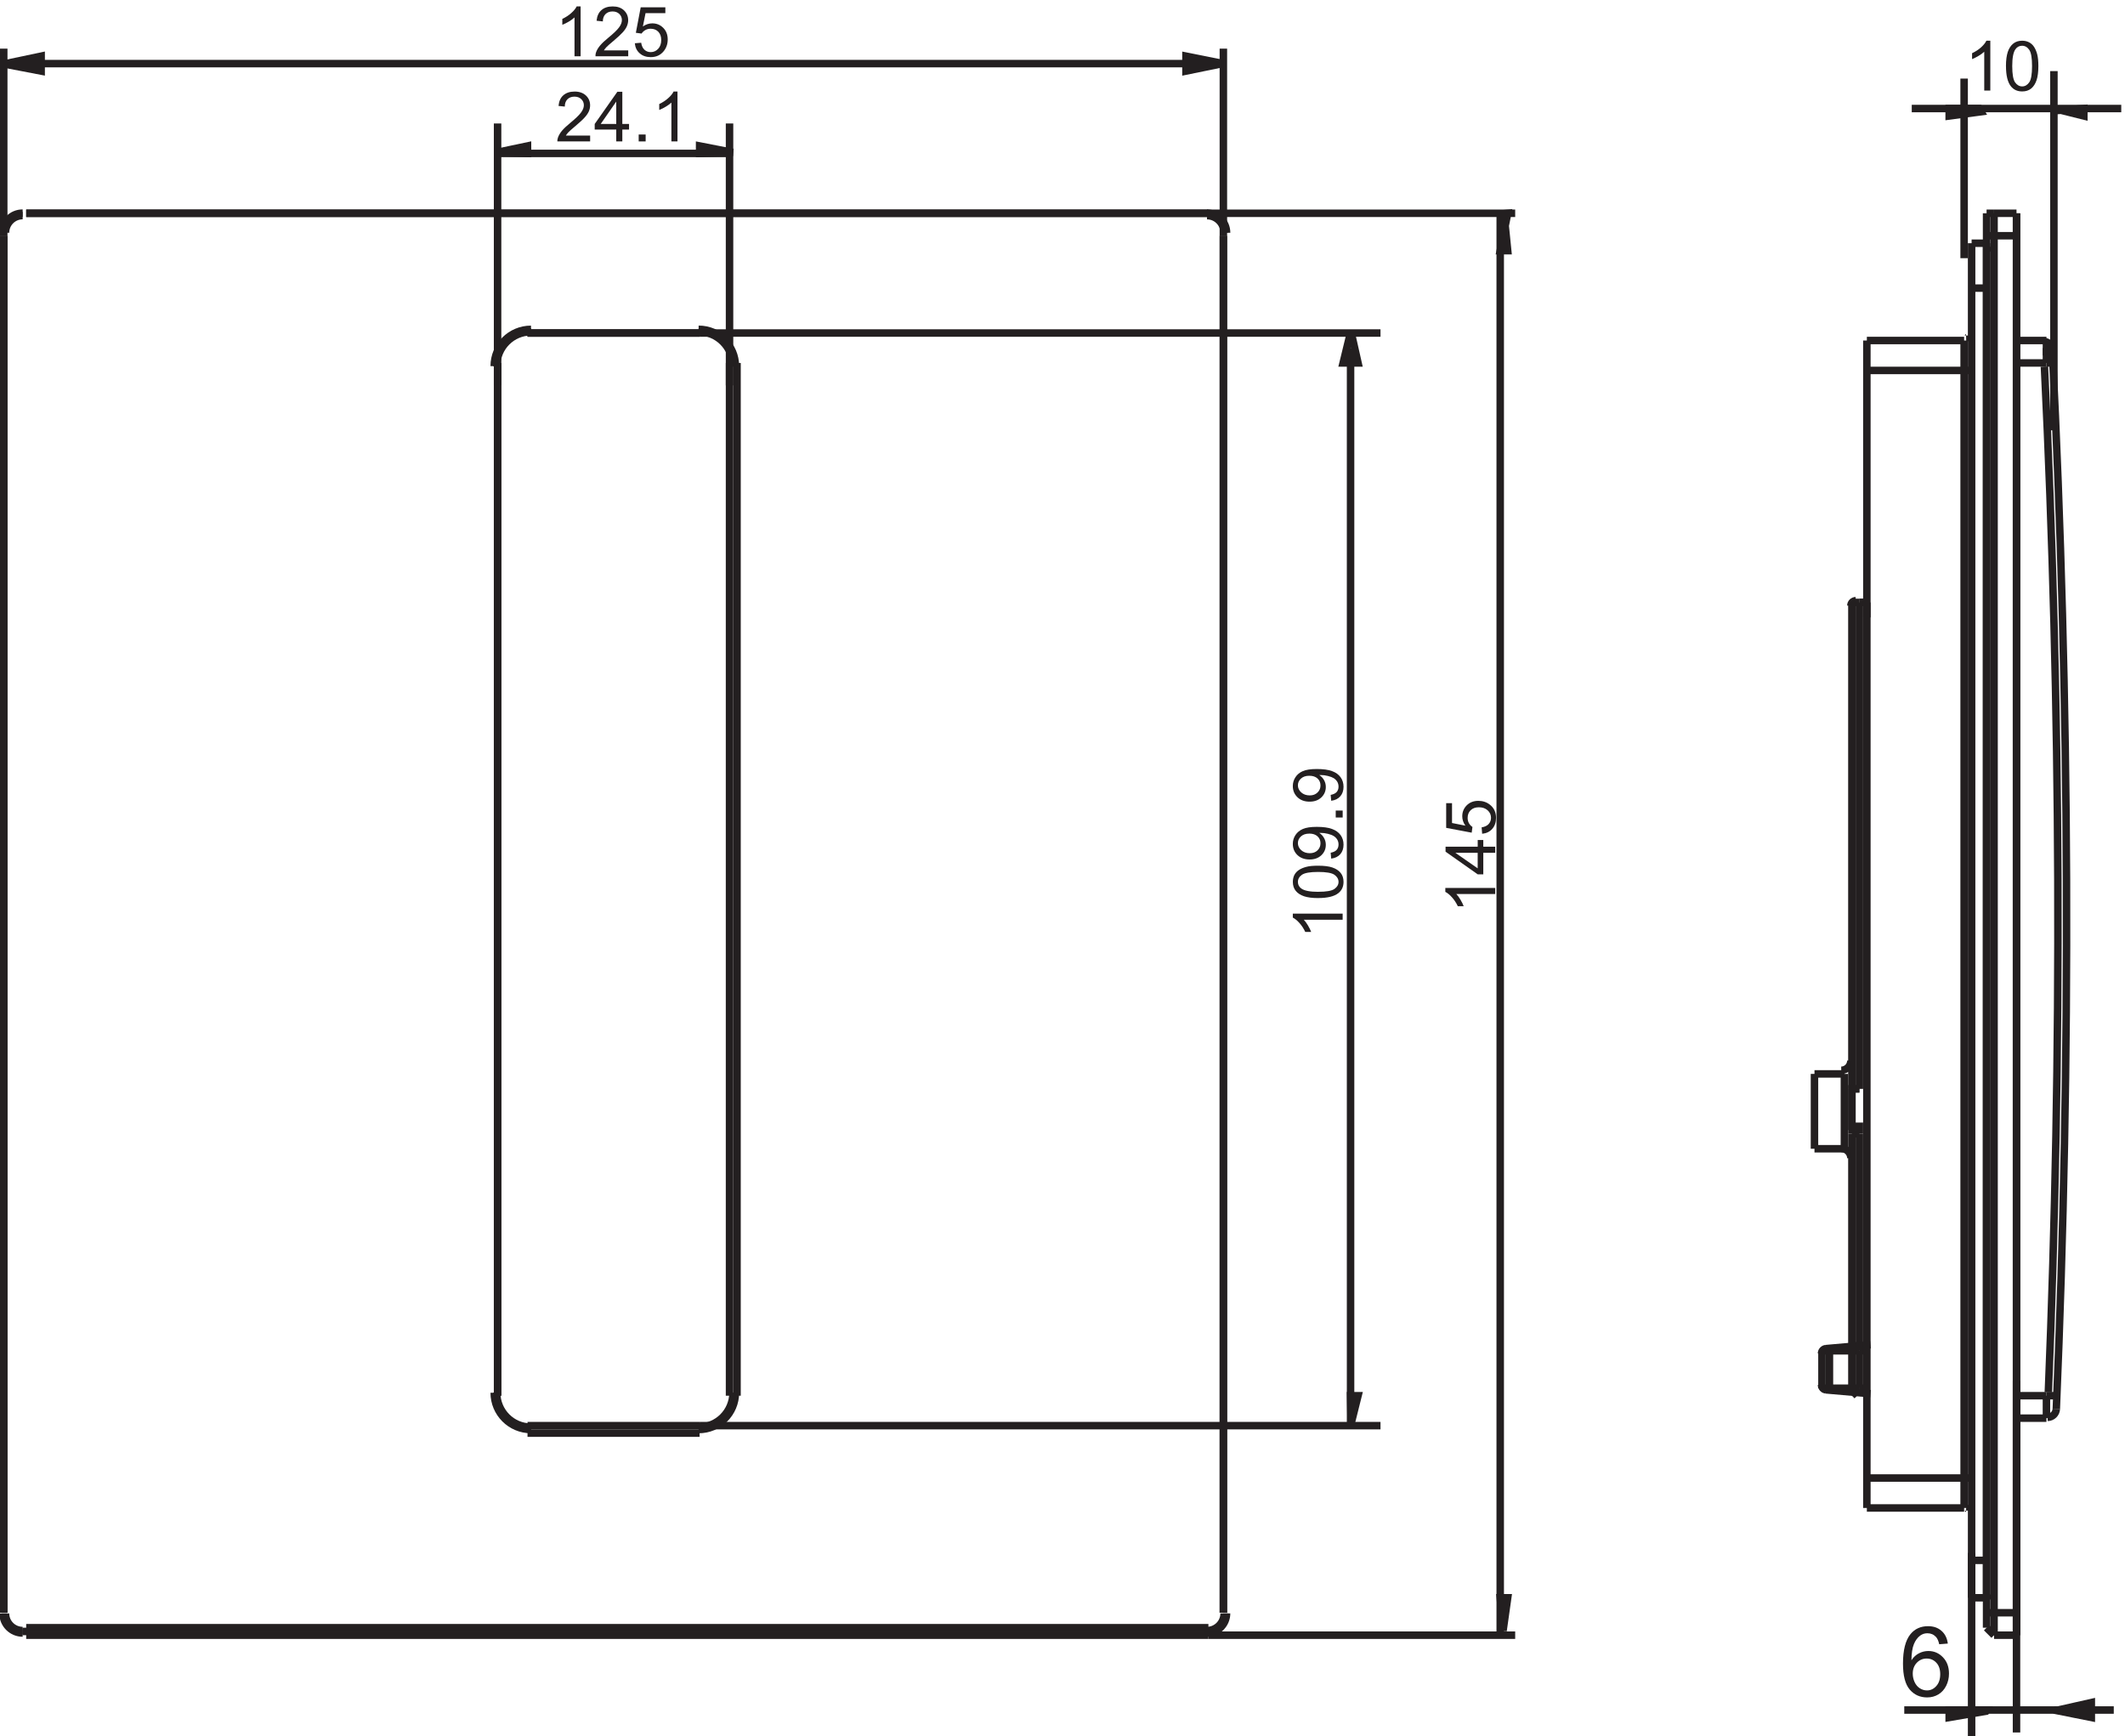 <?xml version="1.0" encoding="UTF-8"?>
<svg xmlns="http://www.w3.org/2000/svg" xmlns:xlink="http://www.w3.org/1999/xlink" width="284pt" height="232pt" viewBox="0 0 284 232" version="1.1">
<defs>
<clipPath id="clip1">
  <path d="M 75 0.859 L 78 0.859 L 78 8 L 75 8 Z "/>
</clipPath>
<clipPath id="clip2">
  <path d="M 79 0.859 L 84 0.859 L 84 8 L 79 8 Z "/>
</clipPath>
<clipPath id="clip3">
  <path d="M 84 0.859 L 90 0.859 L 90 8 L 84 8 Z "/>
</clipPath>
<clipPath id="clip4">
  <path d="M 255 14 L 283.68 14 L 283.68 15 L 255 15 Z "/>
</clipPath>
</defs>
<g id="surface1">
<g clip-path="url(#clip1)" clip-rule="nonzero">
<path style=" stroke:none;fill-rule:nonzero;fill:rgb(13.719%,12.157%,12.547%);fill-opacity:1;" d="M 77.594 7.52 L 76.781 7.52 L 76.781 2.328 C 76.586 2.516 76.328 2.699 76.012 2.891 C 75.695 3.078 75.402 3.219 75.152 3.309 L 75.152 2.523 C 75.609 2.309 76.008 2.051 76.344 1.746 C 76.688 1.441 76.93 1.145 77.07 0.859 L 77.598 0.859 L 77.598 7.52 "/>
</g>
<g clip-path="url(#clip2)" clip-rule="nonzero">
<path style=" stroke:none;fill-rule:nonzero;fill:rgb(13.719%,12.157%,12.547%);fill-opacity:1;" d="M 83.961 6.738 L 83.961 7.52 L 79.582 7.52 C 79.57 7.324 79.605 7.133 79.672 6.953 C 79.785 6.652 79.965 6.359 80.211 6.07 C 80.453 5.777 80.809 5.445 81.273 5.066 C 81.992 4.477 82.48 4.008 82.734 3.66 C 82.988 3.32 83.113 2.992 83.113 2.68 C 83.113 2.359 82.996 2.086 82.77 1.863 C 82.535 1.641 82.238 1.531 81.867 1.531 C 81.473 1.531 81.16 1.652 80.926 1.883 C 80.688 2.121 80.57 2.445 80.566 2.863 L 79.73 2.773 C 79.793 2.148 80.004 1.676 80.379 1.352 C 80.754 1.023 81.254 0.859 81.887 0.859 C 82.52 0.859 83.023 1.031 83.398 1.387 C 83.766 1.738 83.953 2.18 83.953 2.699 C 83.953 2.965 83.898 3.223 83.789 3.484 C 83.684 3.742 83.5 4.012 83.25 4.293 C 82.996 4.578 82.582 4.969 81.996 5.461 C 81.504 5.871 81.188 6.148 81.055 6.293 C 80.914 6.438 80.801 6.586 80.707 6.734 L 83.961 6.734 "/>
</g>
<g clip-path="url(#clip3)" clip-rule="nonzero">
<path style=" stroke:none;fill-rule:nonzero;fill:rgb(13.719%,12.157%,12.547%);fill-opacity:1;" d="M 84.836 5.781 L 85.691 5.711 C 85.758 6.125 85.898 6.438 86.133 6.652 C 86.359 6.859 86.641 6.965 86.969 6.965 C 87.359 6.965 87.691 6.816 87.965 6.52 C 88.234 6.227 88.371 5.832 88.371 5.344 C 88.371 4.879 88.238 4.516 87.98 4.242 C 87.723 3.977 87.379 3.84 86.961 3.84 C 86.695 3.84 86.457 3.898 86.246 4.02 C 86.035 4.141 85.867 4.293 85.75 4.484 L 84.98 4.383 L 85.629 0.977 L 88.922 0.977 L 88.922 1.754 L 86.277 1.754 L 85.918 3.535 C 86.316 3.258 86.738 3.121 87.172 3.121 C 87.754 3.121 88.242 3.32 88.641 3.723 C 89.039 4.121 89.238 4.641 89.238 5.27 C 89.238 5.867 89.062 6.391 88.715 6.824 C 88.281 7.367 87.707 7.633 86.969 7.633 C 86.367 7.633 85.871 7.465 85.492 7.121 C 85.109 6.789 84.895 6.34 84.84 5.777 "/>
</g>
<path style=" stroke:none;fill-rule:nonzero;fill:rgb(13.719%,12.157%,12.547%);fill-opacity:1;" d="M 0.531 8.547 L 5.117 7.973 L 5.117 9.117 L 0.531 8.547 "/>
<path style="fill:none;stroke-width:10;stroke-linecap:butt;stroke-linejoin:miter;stroke:rgb(13.719%,12.157%,12.547%);stroke-opacity:1;stroke-miterlimit:2;" d="M 5.312 2234.531 L 55 2245 L 55 2225 Z " transform="matrix(0.1,0,0,-0.1,0,232)"/>
<path style=" stroke:none;fill-rule:nonzero;fill:rgb(13.719%,12.157%,12.547%);fill-opacity:1;" d="M 199.828 118.648 L 199.828 119.465 L 194.637 119.465 C 194.824 119.664 195.012 119.918 195.195 120.234 C 195.383 120.551 195.523 120.84 195.617 121.09 L 194.832 121.09 C 194.617 120.637 194.355 120.238 194.051 119.902 C 193.746 119.559 193.453 119.32 193.164 119.176 L 193.164 118.648 L 199.824 118.648 "/>
<path style=" stroke:none;fill-rule:nonzero;fill:rgb(13.719%,12.157%,12.547%);fill-opacity:1;" d="M 197.488 113.953 L 194.5 113.953 L 197.488 116.031 Z M 199.828 113.953 L 198.238 113.953 L 198.238 116.832 L 197.492 116.832 L 193.195 113.805 L 193.195 113.141 L 197.492 113.141 L 197.492 112.242 L 198.238 112.242 L 198.238 113.141 L 199.828 113.141 L 199.828 113.953 "/>
<path style=" stroke:none;fill-rule:nonzero;fill:rgb(13.719%,12.157%,12.547%);fill-opacity:1;" d="M 198.086 111.41 L 198.016 110.555 C 198.43 110.488 198.742 110.344 198.953 110.113 C 199.16 109.883 199.27 109.602 199.27 109.277 C 199.27 108.887 199.121 108.551 198.824 108.281 C 198.527 108.012 198.137 107.871 197.648 107.871 C 197.184 107.871 196.82 108.004 196.547 108.266 C 196.281 108.527 196.145 108.867 196.145 109.289 C 196.145 109.551 196.203 109.789 196.32 110 C 196.445 110.211 196.598 110.379 196.789 110.504 L 196.688 111.266 L 193.277 110.621 L 193.277 107.324 L 194.059 107.324 L 194.059 109.973 L 195.844 110.328 C 195.562 109.93 195.426 109.512 195.426 109.074 C 195.426 108.496 195.629 108.008 196.027 107.609 C 196.43 107.211 196.945 107.012 197.574 107.012 C 198.176 107.012 198.699 107.188 199.137 107.539 C 199.672 107.965 199.941 108.547 199.941 109.281 C 199.941 109.887 199.773 110.379 199.434 110.758 C 199.098 111.141 198.648 111.355 198.09 111.41 "/>
<path style=" stroke:none;fill-rule:nonzero;fill:rgb(13.719%,12.157%,12.547%);fill-opacity:1;" d="M 78.871 18.117 L 78.871 18.898 L 74.492 18.898 C 74.48 18.699 74.52 18.516 74.586 18.332 C 74.699 18.039 74.879 17.738 75.121 17.453 C 75.367 17.164 75.723 16.828 76.188 16.445 C 76.906 15.855 77.395 15.387 77.648 15.039 C 77.902 14.695 78.031 14.371 78.031 14.062 C 78.031 13.738 77.914 13.469 77.684 13.246 C 77.453 13.023 77.148 12.914 76.777 12.914 C 76.387 12.914 76.07 13.031 75.84 13.262 C 75.602 13.5 75.484 13.828 75.484 14.242 L 74.645 14.156 C 74.703 13.531 74.914 13.055 75.293 12.727 C 75.664 12.402 76.172 12.234 76.797 12.234 C 77.434 12.234 77.938 12.414 78.312 12.766 C 78.684 13.117 78.867 13.559 78.867 14.078 C 78.867 14.344 78.812 14.605 78.707 14.859 C 78.598 15.117 78.418 15.383 78.164 15.668 C 77.914 15.953 77.496 16.344 76.91 16.836 C 76.418 17.246 76.109 17.523 75.969 17.672 C 75.828 17.816 75.715 17.965 75.629 18.113 L 78.879 18.113 "/>
<path style=" stroke:none;fill-rule:nonzero;fill:rgb(13.719%,12.157%,12.547%);fill-opacity:1;" d="M 82.359 16.566 L 82.359 13.574 L 80.281 16.566 Z M 82.359 18.898 L 82.359 17.312 L 79.48 17.312 L 79.48 16.566 L 82.508 12.262 L 83.172 12.262 L 83.172 16.566 L 84.07 16.566 L 84.07 17.312 L 83.172 17.312 L 83.172 18.898 L 82.359 18.898 "/>
<path style=" stroke:none;fill-rule:nonzero;fill:rgb(13.719%,12.157%,12.547%);fill-opacity:1;" d="M 85.359 18.898 L 86.289 18.898 L 86.289 17.973 L 85.359 17.973 Z "/>
<path style=" stroke:none;fill-rule:nonzero;fill:rgb(13.719%,12.157%,12.547%);fill-opacity:1;" d="M 90.543 18.898 L 89.73 18.898 L 89.73 13.707 C 89.535 13.895 89.277 14.078 88.961 14.266 C 88.645 14.453 88.359 14.598 88.105 14.691 L 88.105 13.902 C 88.559 13.688 88.957 13.426 89.297 13.121 C 89.637 12.82 89.879 12.527 90.02 12.234 L 90.543 12.234 L 90.543 18.895 "/>
<path style="fill:none;stroke-width:10;stroke-linecap:butt;stroke-linejoin:miter;stroke:rgb(13.719%,12.157%,12.547%);stroke-opacity:1;stroke-miterlimit:2;" d="M 663.828 2116.328 L 705 2125 L 705 2115 Z " transform="matrix(0.1,0,0,-0.1,0,232)"/>
<path style="fill:none;stroke-width:10;stroke-linecap:butt;stroke-linejoin:miter;stroke:rgb(13.719%,12.157%,12.547%);stroke-opacity:1;stroke-miterlimit:2;" d="M 979.57 2116.328 L 935 2115 L 935 2125 Z " transform="matrix(0.1,0,0,-0.1,0,232)"/>
<path style=" stroke:none;fill-rule:nonzero;fill:rgb(13.719%,12.157%,12.547%);fill-opacity:1;" d="M 179.441 122.086 L 179.441 122.902 L 174.254 122.902 C 174.441 123.102 174.625 123.355 174.812 123.672 C 175 123.992 175.141 124.277 175.234 124.531 L 174.445 124.531 C 174.234 124.074 173.973 123.68 173.668 123.34 C 173.363 122.996 173.066 122.758 172.781 122.613 L 172.781 122.086 L 179.441 122.086 "/>
<path style=" stroke:none;fill-rule:nonzero;fill:rgb(13.719%,12.157%,12.547%);fill-opacity:1;" d="M 176.172 119.164 C 177.262 119.164 177.984 119.039 178.348 118.781 C 178.707 118.527 178.891 118.211 178.891 117.84 C 178.891 117.469 178.707 117.152 178.348 116.895 C 177.98 116.641 177.258 116.512 176.172 116.512 C 175.078 116.512 174.359 116.641 173.996 116.895 C 173.637 117.152 173.461 117.465 173.461 117.848 C 173.461 118.219 173.617 118.52 173.938 118.742 C 174.34 119.023 175.086 119.168 176.176 119.168 Z M 176.172 120.004 C 175.387 120.004 174.758 119.922 174.277 119.762 C 173.805 119.598 173.434 119.363 173.172 119.039 C 172.914 118.723 172.785 118.324 172.785 117.84 C 172.785 117.484 172.859 117.172 172.996 116.902 C 173.141 116.633 173.348 116.41 173.617 116.238 C 173.883 116.062 174.215 115.93 174.602 115.828 C 174.988 115.723 175.512 115.68 176.172 115.68 C 176.953 115.68 177.578 115.754 178.059 115.914 C 178.531 116.074 178.906 116.312 179.164 116.629 C 179.43 116.949 179.559 117.352 179.559 117.84 C 179.559 118.48 179.328 118.98 178.867 119.344 C 178.316 119.781 177.418 120 176.172 120 "/>
<path style=" stroke:none;fill-rule:nonzero;fill:rgb(13.719%,12.157%,12.547%);fill-opacity:1;" d="M 174.98 111.391 C 174.512 111.391 174.141 111.516 173.871 111.762 C 173.594 112.008 173.461 112.309 173.461 112.66 C 173.461 113.02 173.605 113.336 173.902 113.605 C 174.199 113.871 174.578 114.008 175.051 114.008 C 175.473 114.008 175.82 113.883 176.082 113.629 C 176.348 113.367 176.48 113.055 176.48 112.68 C 176.48 112.305 176.348 111.996 176.082 111.754 C 175.82 111.512 175.453 111.387 174.984 111.387 Z M 177.91 114.723 L 177.84 113.945 C 178.207 113.875 178.473 113.75 178.641 113.562 C 178.805 113.375 178.891 113.137 178.891 112.844 C 178.891 112.594 178.828 112.371 178.719 112.188 C 178.602 112 178.449 111.844 178.258 111.723 C 178.062 111.602 177.809 111.5 177.477 111.418 C 177.156 111.336 176.824 111.293 176.488 111.293 C 176.449 111.293 176.395 111.301 176.32 111.301 C 176.586 111.465 176.789 111.684 176.953 111.973 C 177.113 112.254 177.191 112.559 177.191 112.887 C 177.191 113.438 176.996 113.898 176.598 114.281 C 176.199 114.656 175.676 114.848 175.023 114.848 C 174.352 114.848 173.805 114.648 173.398 114.258 C 172.984 113.863 172.781 113.359 172.781 112.766 C 172.781 112.336 172.898 111.938 173.133 111.582 C 173.363 111.227 173.695 110.957 174.121 110.77 C 174.555 110.582 175.172 110.488 175.992 110.488 C 176.84 110.488 177.516 110.582 178.016 110.766 C 178.516 110.949 178.902 111.223 179.164 111.586 C 179.43 111.953 179.559 112.379 179.559 112.867 C 179.559 113.387 179.414 113.809 179.125 114.141 C 178.84 114.469 178.43 114.668 177.91 114.73 "/>
<path style=" stroke:none;fill-rule:nonzero;fill:rgb(13.719%,12.157%,12.547%);fill-opacity:1;" d="M 178.516 109.238 L 179.445 109.238 L 179.445 108.309 L 178.516 108.309 Z "/>
<path style=" stroke:none;fill-rule:nonzero;fill:rgb(13.719%,12.157%,12.547%);fill-opacity:1;" d="M 174.98 103.66 C 174.512 103.66 174.141 103.785 173.871 104.035 C 173.594 104.281 173.461 104.586 173.461 104.934 C 173.461 105.297 173.605 105.609 173.902 105.883 C 174.199 106.148 174.578 106.285 175.051 106.285 C 175.473 106.285 175.82 106.156 176.082 105.898 C 176.348 105.645 176.48 105.328 176.48 104.957 C 176.48 104.582 176.348 104.27 176.082 104.023 C 175.82 103.785 175.453 103.66 174.984 103.66 Z M 177.91 106.992 L 177.84 106.215 C 178.207 106.145 178.473 106.02 178.641 105.832 C 178.805 105.645 178.891 105.406 178.891 105.113 C 178.891 104.863 178.828 104.641 178.719 104.457 C 178.602 104.27 178.449 104.113 178.258 103.988 C 178.062 103.871 177.809 103.77 177.477 103.688 C 177.156 103.605 176.824 103.562 176.488 103.562 C 176.449 103.562 176.395 103.57 176.32 103.57 C 176.586 103.734 176.789 103.953 176.953 104.238 C 177.113 104.52 177.191 104.824 177.191 105.156 C 177.191 105.703 176.996 106.168 176.598 106.551 C 176.199 106.93 175.676 107.121 175.023 107.121 C 174.352 107.121 173.805 106.922 173.398 106.527 C 172.984 106.129 172.781 105.633 172.781 105.035 C 172.781 104.605 172.898 104.207 173.133 103.852 C 173.363 103.492 173.695 103.223 174.121 103.039 C 174.555 102.852 175.172 102.758 175.992 102.758 C 176.84 102.758 177.516 102.852 178.016 103.035 C 178.516 103.215 178.902 103.492 179.164 103.855 C 179.43 104.223 179.559 104.648 179.559 105.133 C 179.559 105.656 179.414 106.078 179.125 106.406 C 178.84 106.734 178.43 106.938 177.91 107 "/>
<path style="fill:none;stroke-width:10;stroke-linecap:butt;stroke-linejoin:miter;stroke:rgb(13.719%,12.157%,12.547%);stroke-opacity:1;stroke-miterlimit:2;" d="M 1805.938 413.555 L 1805 455 L 1815 455 L 1805 415 Z " transform="matrix(0.1,0,0,-0.1,0,232)"/>
<path style="fill:none;stroke-width:10;stroke-linecap:butt;stroke-linejoin:miter;stroke:rgb(13.719%,12.157%,12.547%);stroke-opacity:1;stroke-miterlimit:2;" d="M 1805.391 1877.656 L 1815 1835 L 1795 1835 Z " transform="matrix(0.1,0,0,-0.1,0,232)"/>
<path style="fill:none;stroke-width:10;stroke-linecap:butt;stroke-linejoin:miter;stroke:rgb(13.719%,12.157%,12.547%);stroke-opacity:1;stroke-miterlimit:2;" d="M 2010.039 2034.531 L 2015 1985 L 2005 1985 L 2015 2035 Z " transform="matrix(0.1,0,0,-0.1,0,232)"/>
<path style="fill:none;stroke-width:10;stroke-linecap:butt;stroke-linejoin:miter;stroke:rgb(13.719%,12.157%,12.547%);stroke-opacity:1;stroke-miterlimit:2;" d="M 2748.359 34.492 L 2795 45 L 2795 25 L 2745 35 Z " transform="matrix(0.1,0,0,-0.1,0,232)"/>
<path style="fill:none;stroke-width:10;stroke-linecap:butt;stroke-linejoin:miter;stroke:rgb(13.719%,12.157%,12.547%);stroke-opacity:1;stroke-miterlimit:2;" d="M 2654.102 33.398 L 2605 25 L 2605 35 L 2655 35 Z " transform="matrix(0.1,0,0,-0.1,0,232)"/>
<path style="fill:none;stroke-width:10;stroke-linecap:butt;stroke-linejoin:miter;stroke:rgb(13.719%,12.157%,12.547%);stroke-opacity:1;stroke-miterlimit:2;" d="M 1615 135 L 2025 135 " transform="matrix(0.1,0,0,-0.1,0,232)"/>
<path style="fill:none;stroke-width:10;stroke-linecap:butt;stroke-linejoin:miter;stroke:rgb(13.719%,12.157%,12.547%);stroke-opacity:1;stroke-miterlimit:2;" d="M 5 2005 L 5 2255 " transform="matrix(0.1,0,0,-0.1,0,232)"/>
<path style="fill:none;stroke-width:10;stroke-linecap:butt;stroke-linejoin:miter;stroke:rgb(13.719%,12.157%,12.547%);stroke-opacity:1;stroke-miterlimit:2;" d="M 935 415 L 1845 415 " transform="matrix(0.1,0,0,-0.1,0,232)"/>
<path style="fill:none;stroke-width:10;stroke-linecap:butt;stroke-linejoin:miter;stroke:rgb(13.719%,12.157%,12.547%);stroke-opacity:1;stroke-miterlimit:2;" d="M 665 1805 L 665 2155 " transform="matrix(0.1,0,0,-0.1,0,232)"/>
<path style="fill:none;stroke-width:10;stroke-linecap:butt;stroke-linejoin:miter;stroke:rgb(13.719%,12.157%,12.547%);stroke-opacity:1;stroke-miterlimit:2;" d="M 975 1805 L 975 2155 " transform="matrix(0.1,0,0,-0.1,0,232)"/>
<path style="fill:none;stroke-width:10;stroke-linecap:butt;stroke-linejoin:miter;stroke:rgb(13.719%,12.157%,12.547%);stroke-opacity:1;stroke-miterlimit:2;" d="M 1635 2005 L 1635 2255 " transform="matrix(0.1,0,0,-0.1,0,232)"/>
<path style="fill:none;stroke-width:10;stroke-linecap:butt;stroke-linejoin:miter;stroke:rgb(13.719%,12.157%,12.547%);stroke-opacity:1;stroke-miterlimit:2;" d="M 935 1875 L 1845 1875 " transform="matrix(0.1,0,0,-0.1,0,232)"/>
<path style="fill:none;stroke-width:10;stroke-linecap:butt;stroke-linejoin:miter;stroke:rgb(13.719%,12.157%,12.547%);stroke-opacity:1;stroke-miterlimit:2;" d="M 1805 415 L 1805 1855 " transform="matrix(0.1,0,0,-0.1,0,232)"/>
<path style="fill:none;stroke-width:10;stroke-linecap:butt;stroke-linejoin:miter;stroke:rgb(13.719%,12.157%,12.547%);stroke-opacity:1;stroke-miterlimit:2;" d="M 1615 2035 L 2025 2035 " transform="matrix(0.1,0,0,-0.1,0,232)"/>
<path style="fill:none;stroke-width:10;stroke-linecap:butt;stroke-linejoin:miter;stroke:rgb(13.719%,12.157%,12.547%);stroke-opacity:1;stroke-miterlimit:2;" d="M 665 2115 L 975 2115 " transform="matrix(0.1,0,0,-0.1,0,232)"/>
<path style="fill:none;stroke-width:10;stroke-linecap:butt;stroke-linejoin:miter;stroke:rgb(13.719%,12.157%,12.547%);stroke-opacity:1;stroke-miterlimit:2;" d="M 2005 135 L 2005 2035 " transform="matrix(0.1,0,0,-0.1,0,232)"/>
<path style="fill:none;stroke-width:10;stroke-linecap:butt;stroke-linejoin:miter;stroke:rgb(13.719%,12.157%,12.547%);stroke-opacity:1;stroke-miterlimit:2;" d="M 5 2235 L 1635 2235 " transform="matrix(0.1,0,0,-0.1,0,232)"/>
<path style="fill:none;stroke-width:10;stroke-linecap:butt;stroke-linejoin:miter;stroke:rgb(13.719%,12.157%,12.547%);stroke-opacity:1;stroke-miterlimit:2;" d="M 2635 -5 L 2635 245 " transform="matrix(0.1,0,0,-0.1,0,232)"/>
<path style="fill:none;stroke-width:10;stroke-linecap:butt;stroke-linejoin:miter;stroke:rgb(13.719%,12.157%,12.547%);stroke-opacity:1;stroke-miterlimit:2;" d="M 2695 5 L 2695 475 " transform="matrix(0.1,0,0,-0.1,0,232)"/>
<path style="fill:none;stroke-width:10;stroke-linecap:butt;stroke-linejoin:miter;stroke:rgb(13.719%,12.157%,12.547%);stroke-opacity:1;stroke-miterlimit:2;" d="M 2545 35 L 2825 35 " transform="matrix(0.1,0,0,-0.1,0,232)"/>
<path style="fill:none;stroke-width:10;stroke-linecap:butt;stroke-linejoin:miter;stroke:rgb(13.719%,12.157%,12.547%);stroke-opacity:1;stroke-miterlimit:2;" d="M 2425 785 L 2425 885 " transform="matrix(0.1,0,0,-0.1,0,232)"/>
<path style="fill:none;stroke-width:10;stroke-linecap:butt;stroke-linejoin:miter;stroke:rgb(13.719%,12.157%,12.547%);stroke-opacity:1;stroke-miterlimit:2;" d="M 2495 305 L 2495 1865 " transform="matrix(0.1,0,0,-0.1,0,232)"/>
<path style="fill:none;stroke-width:10;stroke-linecap:butt;stroke-linejoin:miter;stroke:rgb(13.719%,12.157%,12.547%);stroke-opacity:1;stroke-miterlimit:2;" d="M 2635 1995 L 2635 185 " transform="matrix(0.1,0,0,-0.1,0,232)"/>
<path style="fill:none;stroke-width:10;stroke-linecap:butt;stroke-linejoin:miter;stroke:rgb(13.719%,12.157%,12.547%);stroke-opacity:1;stroke-miterlimit:2;" d="M 35 135 L 1615 135 " transform="matrix(0.1,0,0,-0.1,0,232)"/>
<path style="fill:none;stroke-width:10;stroke-linecap:butt;stroke-linejoin:miter;stroke:rgb(13.719%,12.157%,12.547%);stroke-opacity:1;stroke-miterlimit:2;" d="M 35 145 L 1615 145 " transform="matrix(0.1,0,0,-0.1,0,232)"/>
<path style="fill:none;stroke-width:10;stroke-linecap:butt;stroke-linejoin:miter;stroke:rgb(13.719%,12.157%,12.547%);stroke-opacity:1;stroke-miterlimit:2;" d="M 5 165 L 5 165 " transform="matrix(0.1,0,0,-0.1,0,232)"/>
<path style="fill:none;stroke-width:10;stroke-linecap:butt;stroke-linejoin:miter;stroke:rgb(13.719%,12.157%,12.547%);stroke-opacity:1;stroke-miterlimit:2;" d="M 1635 165 L 1635 165 " transform="matrix(0.1,0,0,-0.1,0,232)"/>
<path style="fill:none;stroke-width:10;stroke-linecap:butt;stroke-linejoin:miter;stroke:rgb(13.719%,12.157%,12.547%);stroke-opacity:1;stroke-miterlimit:2;" d="M 5 2005 L 5 165 " transform="matrix(0.1,0,0,-0.1,0,232)"/>
<path style="fill:none;stroke-width:10;stroke-linecap:butt;stroke-linejoin:miter;stroke:rgb(13.719%,12.157%,12.547%);stroke-opacity:1;stroke-miterlimit:2;" d="M 5 2005 L 5 165 " transform="matrix(0.1,0,0,-0.1,0,232)"/>
<path style="fill:none;stroke-width:10;stroke-linecap:butt;stroke-linejoin:miter;stroke:rgb(13.719%,12.157%,12.547%);stroke-opacity:1;stroke-miterlimit:2;" d="M 35 145 L 35 135 " transform="matrix(0.1,0,0,-0.1,0,232)"/>
<path style="fill:none;stroke-width:10;stroke-linecap:butt;stroke-linejoin:miter;stroke:rgb(13.719%,12.157%,12.547%);stroke-opacity:1;stroke-miterlimit:2;" d="M 35 2035 L 35 2035 " transform="matrix(0.1,0,0,-0.1,0,232)"/>
<path style="fill:none;stroke-width:10;stroke-linecap:butt;stroke-linejoin:miter;stroke:rgb(13.719%,12.157%,12.547%);stroke-opacity:1;stroke-miterlimit:2;" d="M 705 405 L 935 405 " transform="matrix(0.1,0,0,-0.1,0,232)"/>
<path style="fill:none;stroke-width:10;stroke-linecap:butt;stroke-linejoin:miter;stroke:rgb(13.719%,12.157%,12.547%);stroke-opacity:1;stroke-miterlimit:2;" d="M 705 415 L 935 415 " transform="matrix(0.1,0,0,-0.1,0,232)"/>
<path style="fill:none;stroke-width:10;stroke-linecap:butt;stroke-linejoin:miter;stroke:rgb(13.719%,12.157%,12.547%);stroke-opacity:1;stroke-miterlimit:2;" d="M 665 1835 L 665 455 " transform="matrix(0.1,0,0,-0.1,0,232)"/>
<path style="fill:none;stroke-width:10;stroke-linecap:butt;stroke-linejoin:miter;stroke:rgb(13.719%,12.157%,12.547%);stroke-opacity:1;stroke-miterlimit:2;" d="M 665 1835 L 665 455 " transform="matrix(0.1,0,0,-0.1,0,232)"/>
<path style="fill:none;stroke-width:10;stroke-linecap:butt;stroke-linejoin:miter;stroke:rgb(13.719%,12.157%,12.547%);stroke-opacity:1;stroke-miterlimit:2;" d="M 705 1875 L 705 1875 " transform="matrix(0.1,0,0,-0.1,0,232)"/>
<path style="fill:none;stroke-width:10;stroke-linecap:butt;stroke-linejoin:miter;stroke:rgb(13.719%,12.157%,12.547%);stroke-opacity:1;stroke-miterlimit:2;" d="M 935 1875 L 935 1875 " transform="matrix(0.1,0,0,-0.1,0,232)"/>
<path style="fill:none;stroke-width:10;stroke-linecap:butt;stroke-linejoin:miter;stroke:rgb(13.719%,12.157%,12.547%);stroke-opacity:1;stroke-miterlimit:2;" d="M 975 455 L 975 1835 " transform="matrix(0.1,0,0,-0.1,0,232)"/>
<path style="fill:none;stroke-width:10;stroke-linecap:butt;stroke-linejoin:miter;stroke:rgb(13.719%,12.157%,12.547%);stroke-opacity:1;stroke-miterlimit:2;" d="M 985 455 L 985 1835 " transform="matrix(0.1,0,0,-0.1,0,232)"/>
<path style="fill:none;stroke-width:10;stroke-linecap:butt;stroke-linejoin:miter;stroke:rgb(13.719%,12.157%,12.547%);stroke-opacity:1;stroke-miterlimit:2;" d="M 665 1835 L 665 1835 " transform="matrix(0.1,0,0,-0.1,0,232)"/>
<path style="fill:none;stroke-width:10;stroke-linecap:butt;stroke-linejoin:miter;stroke:rgb(13.719%,12.157%,12.547%);stroke-opacity:1;stroke-miterlimit:2;" d="M 975 1835 L 985 1835 " transform="matrix(0.1,0,0,-0.1,0,232)"/>
<path style="fill:none;stroke-width:10;stroke-linecap:butt;stroke-linejoin:miter;stroke:rgb(13.719%,12.157%,12.547%);stroke-opacity:1;stroke-miterlimit:2;" d="M 1615 145 L 1615 135 " transform="matrix(0.1,0,0,-0.1,0,232)"/>
<path style="fill:none;stroke-width:10;stroke-linecap:butt;stroke-linejoin:miter;stroke:rgb(13.719%,12.157%,12.547%);stroke-opacity:1;stroke-miterlimit:2;" d="M 1615 2035 L 1615 2035 " transform="matrix(0.1,0,0,-0.1,0,232)"/>
<path style="fill:none;stroke-width:10;stroke-linecap:butt;stroke-linejoin:miter;stroke:rgb(13.719%,12.157%,12.547%);stroke-opacity:1;stroke-miterlimit:2;" d="M 1635 165 L 1635 2005 " transform="matrix(0.1,0,0,-0.1,0,232)"/>
<path style="fill:none;stroke-width:10;stroke-linecap:butt;stroke-linejoin:miter;stroke:rgb(13.719%,12.157%,12.547%);stroke-opacity:1;stroke-miterlimit:2;" d="M 1635 165 L 1635 2005 " transform="matrix(0.1,0,0,-0.1,0,232)"/>
<path style="fill:none;stroke-width:10;stroke-linecap:butt;stroke-linejoin:miter;stroke:rgb(13.719%,12.157%,12.547%);stroke-opacity:1;stroke-miterlimit:2;" d="M 935 1875 L 705 1875 " transform="matrix(0.1,0,0,-0.1,0,232)"/>
<path style="fill:none;stroke-width:10;stroke-linecap:butt;stroke-linejoin:miter;stroke:rgb(13.719%,12.157%,12.547%);stroke-opacity:1;stroke-miterlimit:2;" d="M 935 1875 L 705 1875 " transform="matrix(0.1,0,0,-0.1,0,232)"/>
<path style="fill:none;stroke-width:10;stroke-linecap:butt;stroke-linejoin:miter;stroke:rgb(13.719%,12.157%,12.547%);stroke-opacity:1;stroke-miterlimit:2;" d="M 5 2005 L 5 2005 " transform="matrix(0.1,0,0,-0.1,0,232)"/>
<path style="fill:none;stroke-width:10;stroke-linecap:butt;stroke-linejoin:miter;stroke:rgb(13.719%,12.157%,12.547%);stroke-opacity:1;stroke-miterlimit:2;" d="M 1635 2005 L 1635 2005 " transform="matrix(0.1,0,0,-0.1,0,232)"/>
<path style="fill:none;stroke-width:10;stroke-linecap:butt;stroke-linejoin:miter;stroke:rgb(13.719%,12.157%,12.547%);stroke-opacity:1;stroke-miterlimit:2;" d="M 1615 2035 L 35 2035 " transform="matrix(0.1,0,0,-0.1,0,232)"/>
<path style="fill:none;stroke-width:10;stroke-linecap:butt;stroke-linejoin:miter;stroke:rgb(13.719%,12.157%,12.547%);stroke-opacity:1;stroke-miterlimit:2;" d="M 1615 2035 L 35 2035 " transform="matrix(0.1,0,0,-0.1,0,232)"/>
<path style="fill:none;stroke-width:10;stroke-linecap:butt;stroke-linejoin:miter;stroke:rgb(13.719%,12.157%,12.547%);stroke-opacity:1;stroke-miterlimit:2;" d="M 2695 135 L 2665 135 " transform="matrix(0.1,0,0,-0.1,0,232)"/>
<path style="fill:none;stroke-width:10;stroke-linecap:butt;stroke-linejoin:miter;stroke:rgb(13.719%,12.157%,12.547%);stroke-opacity:1;stroke-miterlimit:2;" d="M 2655 165 L 2695 165 " transform="matrix(0.1,0,0,-0.1,0,232)"/>
<path style="fill:none;stroke-width:10;stroke-linecap:butt;stroke-linejoin:miter;stroke:rgb(13.719%,12.157%,12.547%);stroke-opacity:1;stroke-miterlimit:2;" d="M 2655 2035 L 2665 2035 " transform="matrix(0.1,0,0,-0.1,0,232)"/>
<path style="fill:none;stroke-width:10;stroke-linecap:butt;stroke-linejoin:miter;stroke:rgb(13.719%,12.157%,12.547%);stroke-opacity:1;stroke-miterlimit:2;" d="M 2655 145 L 2665 135 " transform="matrix(0.1,0,0,-0.1,0,232)"/>
<path style="fill:none;stroke-width:10;stroke-linecap:butt;stroke-linejoin:miter;stroke:rgb(13.719%,12.157%,12.547%);stroke-opacity:1;stroke-miterlimit:2;" d="M 2655 145 L 2655 2035 " transform="matrix(0.1,0,0,-0.1,0,232)"/>
<path style="fill:none;stroke-width:10;stroke-linecap:butt;stroke-linejoin:miter;stroke:rgb(13.719%,12.157%,12.547%);stroke-opacity:1;stroke-miterlimit:2;" d="M 2665 135 L 2665 2035 " transform="matrix(0.1,0,0,-0.1,0,232)"/>
<path style="fill:none;stroke-width:10;stroke-linecap:butt;stroke-linejoin:miter;stroke:rgb(13.719%,12.157%,12.547%);stroke-opacity:1;stroke-miterlimit:2;" d="M 2695 2035 L 2695 135 " transform="matrix(0.1,0,0,-0.1,0,232)"/>
<path style="fill:none;stroke-width:10;stroke-linecap:butt;stroke-linejoin:miter;stroke:rgb(13.719%,12.157%,12.547%);stroke-opacity:1;stroke-miterlimit:2;" d="M 2695 2035 L 2695 145 " transform="matrix(0.1,0,0,-0.1,0,232)"/>
<path style="fill:none;stroke-width:10;stroke-linecap:butt;stroke-linejoin:miter;stroke:rgb(13.719%,12.157%,12.547%);stroke-opacity:1;stroke-miterlimit:2;" d="M 2695 145 L 2695 135 " transform="matrix(0.1,0,0,-0.1,0,232)"/>
<path style="fill:none;stroke-width:10;stroke-linecap:butt;stroke-linejoin:miter;stroke:rgb(13.719%,12.157%,12.547%);stroke-opacity:1;stroke-miterlimit:2;" d="M 2695 2035 L 2695 2035 " transform="matrix(0.1,0,0,-0.1,0,232)"/>
<path style="fill:none;stroke-width:10;stroke-linecap:butt;stroke-linejoin:miter;stroke:rgb(13.719%,12.157%,12.547%);stroke-opacity:1;stroke-miterlimit:2;" d="M 2655 2005 L 2695 2005 " transform="matrix(0.1,0,0,-0.1,0,232)"/>
<path style="fill:none;stroke-width:10;stroke-linecap:butt;stroke-linejoin:miter;stroke:rgb(13.719%,12.157%,12.547%);stroke-opacity:1;stroke-miterlimit:2;" d="M 2695 2035 L 2665 2035 " transform="matrix(0.1,0,0,-0.1,0,232)"/>
<path style="fill:none;stroke-width:10;stroke-linecap:butt;stroke-linejoin:miter;stroke:rgb(13.719%,12.157%,12.547%);stroke-opacity:1;stroke-miterlimit:2;" d="M 660.508 458.945 C 660.508 431.797 682.5 409.805 709.648 409.805 " transform="matrix(0.1,0,0,-0.1,0,232)"/>
<path style="fill:none;stroke-width:10;stroke-linecap:butt;stroke-linejoin:miter;stroke:rgb(13.719%,12.157%,12.547%);stroke-opacity:1;stroke-miterlimit:2;" d="M 663.828 458.945 C 663.828 433.594 684.336 413.047 709.648 413.047 " transform="matrix(0.1,0,0,-0.1,0,232)"/>
<path style="fill:none;stroke-width:10;stroke-linecap:butt;stroke-linejoin:miter;stroke:rgb(13.719%,12.157%,12.547%);stroke-opacity:1;stroke-miterlimit:2;" d="M 4.062 164.102 C 4.062 149.648 15.82 137.891 30.273 137.891 " transform="matrix(0.1,0,0,-0.1,0,232)"/>
<path style="fill:none;stroke-width:10;stroke-linecap:butt;stroke-linejoin:miter;stroke:rgb(13.719%,12.157%,12.547%);stroke-opacity:1;stroke-miterlimit:2;" d="M 7.344 164.102 C 7.344 151.445 17.578 141.211 30.273 141.211 " transform="matrix(0.1,0,0,-0.1,0,232)"/>
<path style="fill:none;stroke-width:10;stroke-linecap:butt;stroke-linejoin:miter;stroke:rgb(13.719%,12.157%,12.547%);stroke-opacity:1;stroke-miterlimit:2;" d="M 709.648 1879.922 C 682.5 1879.922 660.508 1857.93 660.508 1830.781 " transform="matrix(0.1,0,0,-0.1,0,232)"/>
<path style="fill:none;stroke-width:10;stroke-linecap:butt;stroke-linejoin:miter;stroke:rgb(13.719%,12.157%,12.547%);stroke-opacity:1;stroke-miterlimit:2;" d="M 709.648 1876.641 C 684.297 1876.641 663.789 1856.094 663.789 1830.781 " transform="matrix(0.1,0,0,-0.1,0,232)"/>
<path style="fill:none;stroke-width:10;stroke-linecap:butt;stroke-linejoin:miter;stroke:rgb(13.719%,12.157%,12.547%);stroke-opacity:1;stroke-miterlimit:2;" d="M 30.273 2035.195 C 15.82 2035.195 4.062 2023.477 4.062 2008.984 " transform="matrix(0.1,0,0,-0.1,0,232)"/>
<path style="fill:none;stroke-width:10;stroke-linecap:butt;stroke-linejoin:miter;stroke:rgb(13.719%,12.157%,12.547%);stroke-opacity:1;stroke-miterlimit:2;" d="M 30.273 2031.914 C 17.617 2031.914 7.344 2021.641 7.344 2008.984 " transform="matrix(0.1,0,0,-0.1,0,232)"/>
<path style="fill:none;stroke-width:10;stroke-linecap:butt;stroke-linejoin:miter;stroke:rgb(13.719%,12.157%,12.547%);stroke-opacity:1;stroke-miterlimit:2;" d="M 933.711 409.805 C 960.859 409.805 982.852 431.797 982.852 458.945 " transform="matrix(0.1,0,0,-0.1,0,232)"/>
<path style="fill:none;stroke-width:10;stroke-linecap:butt;stroke-linejoin:miter;stroke:rgb(13.719%,12.157%,12.547%);stroke-opacity:1;stroke-miterlimit:2;" d="M 933.711 413.047 C 959.023 413.047 979.609 433.633 979.609 458.945 " transform="matrix(0.1,0,0,-0.1,0,232)"/>
<path style="fill:none;stroke-width:10;stroke-linecap:butt;stroke-linejoin:miter;stroke:rgb(13.719%,12.157%,12.547%);stroke-opacity:1;stroke-miterlimit:2;" d="M 1613.086 137.891 C 1627.539 137.891 1639.258 149.648 1639.258 164.102 " transform="matrix(0.1,0,0,-0.1,0,232)"/>
<path style="fill:none;stroke-width:10;stroke-linecap:butt;stroke-linejoin:miter;stroke:rgb(13.719%,12.157%,12.547%);stroke-opacity:1;stroke-miterlimit:2;" d="M 1613.086 141.211 C 1625.742 141.211 1636.016 151.445 1636.016 164.102 " transform="matrix(0.1,0,0,-0.1,0,232)"/>
<path style="fill:none;stroke-width:10;stroke-linecap:butt;stroke-linejoin:miter;stroke:rgb(13.719%,12.157%,12.547%);stroke-opacity:1;stroke-miterlimit:2;" d="M 982.852 1830.82 C 982.852 1857.93 960.859 1879.961 933.711 1879.961 " transform="matrix(0.1,0,0,-0.1,0,232)"/>
<path style="fill:none;stroke-width:10;stroke-linecap:butt;stroke-linejoin:miter;stroke:rgb(13.719%,12.157%,12.547%);stroke-opacity:1;stroke-miterlimit:2;" d="M 979.57 1830.82 C 979.57 1856.133 959.023 1876.641 933.672 1876.641 " transform="matrix(0.1,0,0,-0.1,0,232)"/>
<path style="fill:none;stroke-width:10;stroke-linecap:butt;stroke-linejoin:miter;stroke:rgb(13.719%,12.157%,12.547%);stroke-opacity:1;stroke-miterlimit:2;" d="M 1639.297 2008.984 C 1639.297 2023.477 1627.578 2035.195 1613.125 2035.195 " transform="matrix(0.1,0,0,-0.1,0,232)"/>
<path style="fill:none;stroke-width:10;stroke-linecap:butt;stroke-linejoin:miter;stroke:rgb(13.719%,12.157%,12.547%);stroke-opacity:1;stroke-miterlimit:2;" d="M 1636.016 2008.984 C 1636.016 2021.641 1625.781 2031.875 1613.125 2031.875 " transform="matrix(0.1,0,0,-0.1,0,232)"/>
<path style="fill:none;stroke-width:10;stroke-linecap:butt;stroke-linejoin:miter;stroke:rgb(13.719%,12.157%,12.547%);stroke-opacity:1;stroke-miterlimit:2;" d="M 2635 185 L 2655 185 " transform="matrix(0.1,0,0,-0.1,0,232)"/>
<path style="fill:none;stroke-width:10;stroke-linecap:butt;stroke-linejoin:miter;stroke:rgb(13.719%,12.157%,12.547%);stroke-opacity:1;stroke-miterlimit:2;" d="M 2635 235 L 2655 235 " transform="matrix(0.1,0,0,-0.1,0,232)"/>
<path style="fill:none;stroke-width:10;stroke-linecap:butt;stroke-linejoin:miter;stroke:rgb(13.719%,12.157%,12.547%);stroke-opacity:1;stroke-miterlimit:2;" d="M 2625 305 L 2495 305 " transform="matrix(0.1,0,0,-0.1,0,232)"/>
<path style="fill:none;stroke-width:10;stroke-linecap:butt;stroke-linejoin:miter;stroke:rgb(13.719%,12.157%,12.547%);stroke-opacity:1;stroke-miterlimit:2;" d="M 2635 345 L 2495 345 " transform="matrix(0.1,0,0,-0.1,0,232)"/>
<path style="fill:none;stroke-width:10;stroke-linecap:butt;stroke-linejoin:miter;stroke:rgb(13.719%,12.157%,12.547%);stroke-opacity:1;stroke-miterlimit:2;" d="M 2440.352 462.812 L 2499.883 457.617 " transform="matrix(0.1,0,0,-0.1,0,232)"/>
<path style="fill:none;stroke-width:10;stroke-linecap:butt;stroke-linejoin:miter;stroke:rgb(13.719%,12.157%,12.547%);stroke-opacity:1;stroke-miterlimit:2;" d="M 2485 465 L 2475 465 " transform="matrix(0.1,0,0,-0.1,0,232)"/>
<path style="fill:none;stroke-width:10;stroke-linecap:butt;stroke-linejoin:miter;stroke:rgb(13.719%,12.157%,12.547%);stroke-opacity:1;stroke-miterlimit:2;" d="M 2445 465 L 2435 465 " transform="matrix(0.1,0,0,-0.1,0,232)"/>
<path style="fill:none;stroke-width:10;stroke-linecap:butt;stroke-linejoin:miter;stroke:rgb(13.719%,12.157%,12.547%);stroke-opacity:1;stroke-miterlimit:2;" d="M 2445 515 L 2435 515 " transform="matrix(0.1,0,0,-0.1,0,232)"/>
<path style="fill:none;stroke-width:10;stroke-linecap:butt;stroke-linejoin:miter;stroke:rgb(13.719%,12.157%,12.547%);stroke-opacity:1;stroke-miterlimit:2;" d="M 2475 515 L 2485 515 " transform="matrix(0.1,0,0,-0.1,0,232)"/>
<path style="fill:none;stroke-width:10;stroke-linecap:butt;stroke-linejoin:miter;stroke:rgb(13.719%,12.157%,12.547%);stroke-opacity:1;stroke-miterlimit:2;" d="M 2735 455 L 2745 455 " transform="matrix(0.1,0,0,-0.1,0,232)"/>
<path style="fill:none;stroke-width:10;stroke-linecap:butt;stroke-linejoin:miter;stroke:rgb(13.719%,12.157%,12.547%);stroke-opacity:1;stroke-miterlimit:2;" d="M 2445 465 L 2475 465 " transform="matrix(0.1,0,0,-0.1,0,232)"/>
<path style="fill:none;stroke-width:10;stroke-linecap:butt;stroke-linejoin:miter;stroke:rgb(13.719%,12.157%,12.547%);stroke-opacity:1;stroke-miterlimit:2;" d="M 2485 465 L 2495 465 " transform="matrix(0.1,0,0,-0.1,0,232)"/>
<path style="fill:none;stroke-width:10;stroke-linecap:butt;stroke-linejoin:miter;stroke:rgb(13.719%,12.157%,12.547%);stroke-opacity:1;stroke-miterlimit:2;" d="M 2485 515 L 2495 515 " transform="matrix(0.1,0,0,-0.1,0,232)"/>
<path style="fill:none;stroke-width:10;stroke-linecap:butt;stroke-linejoin:miter;stroke:rgb(13.719%,12.157%,12.547%);stroke-opacity:1;stroke-miterlimit:2;" d="M 2475 515 L 2445 515 " transform="matrix(0.1,0,0,-0.1,0,232)"/>
<path style="fill:none;stroke-width:10;stroke-linecap:butt;stroke-linejoin:miter;stroke:rgb(13.719%,12.157%,12.547%);stroke-opacity:1;stroke-miterlimit:2;" d="M 2440.352 517.93 L 2499.883 523.164 " transform="matrix(0.1,0,0,-0.1,0,232)"/>
<path style="fill:none;stroke-width:10;stroke-linecap:butt;stroke-linejoin:miter;stroke:rgb(13.719%,12.157%,12.547%);stroke-opacity:1;stroke-miterlimit:2;" d="M 2475 805 L 2485 805 " transform="matrix(0.1,0,0,-0.1,0,232)"/>
<path style="fill:none;stroke-width:10;stroke-linecap:butt;stroke-linejoin:miter;stroke:rgb(13.719%,12.157%,12.547%);stroke-opacity:1;stroke-miterlimit:2;" d="M 2425 785 L 2465 785 " transform="matrix(0.1,0,0,-0.1,0,232)"/>
<path style="fill:none;stroke-width:10;stroke-linecap:butt;stroke-linejoin:miter;stroke:rgb(13.719%,12.157%,12.547%);stroke-opacity:1;stroke-miterlimit:2;" d="M 2425 885 L 2465 885 " transform="matrix(0.1,0,0,-0.1,0,232)"/>
<path style="fill:none;stroke-width:10;stroke-linecap:butt;stroke-linejoin:miter;stroke:rgb(13.719%,12.157%,12.547%);stroke-opacity:1;stroke-miterlimit:2;" d="M 2475 865 L 2485 865 " transform="matrix(0.1,0,0,-0.1,0,232)"/>
<path style="fill:none;stroke-width:10;stroke-linecap:butt;stroke-linejoin:miter;stroke:rgb(13.719%,12.157%,12.547%);stroke-opacity:1;stroke-miterlimit:2;" d="M 2485 515 L 2475 525 " transform="matrix(0.1,0,0,-0.1,0,232)"/>
<path style="fill:none;stroke-width:10;stroke-linecap:butt;stroke-linejoin:miter;stroke:rgb(13.719%,12.157%,12.547%);stroke-opacity:1;stroke-miterlimit:2;" d="M 2435 515 L 2435 465 " transform="matrix(0.1,0,0,-0.1,0,232)"/>
<path style="fill:none;stroke-width:10;stroke-linecap:butt;stroke-linejoin:miter;stroke:rgb(13.719%,12.157%,12.547%);stroke-opacity:1;stroke-miterlimit:2;" d="M 2445 515 L 2445 465 " transform="matrix(0.1,0,0,-0.1,0,232)"/>
<path style="fill:none;stroke-width:10;stroke-linecap:butt;stroke-linejoin:miter;stroke:rgb(13.719%,12.157%,12.547%);stroke-opacity:1;stroke-miterlimit:2;" d="M 2465 885 L 2465 785 " transform="matrix(0.1,0,0,-0.1,0,232)"/>
<path style="fill:none;stroke-width:10;stroke-linecap:butt;stroke-linejoin:miter;stroke:rgb(13.719%,12.157%,12.547%);stroke-opacity:1;stroke-miterlimit:2;" d="M 2475 465 L 2475 515 " transform="matrix(0.1,0,0,-0.1,0,232)"/>
<path style="fill:none;stroke-width:10;stroke-linecap:butt;stroke-linejoin:miter;stroke:rgb(13.719%,12.157%,12.547%);stroke-opacity:1;stroke-miterlimit:2;" d="M 2475 525 L 2475 805 " transform="matrix(0.1,0,0,-0.1,0,232)"/>
<path style="fill:none;stroke-width:10;stroke-linecap:butt;stroke-linejoin:miter;stroke:rgb(13.719%,12.157%,12.547%);stroke-opacity:1;stroke-miterlimit:2;" d="M 2475 865 L 2475 1515 " transform="matrix(0.1,0,0,-0.1,0,232)"/>
<path style="fill:none;stroke-width:10;stroke-linecap:butt;stroke-linejoin:miter;stroke:rgb(13.719%,12.157%,12.547%);stroke-opacity:1;stroke-miterlimit:2;" d="M 2485 525 L 2485 805 " transform="matrix(0.1,0,0,-0.1,0,232)"/>
<path style="fill:none;stroke-width:10;stroke-linecap:butt;stroke-linejoin:miter;stroke:rgb(13.719%,12.157%,12.547%);stroke-opacity:1;stroke-miterlimit:2;" d="M 2485 865 L 2485 1515 " transform="matrix(0.1,0,0,-0.1,0,232)"/>
<path style="fill:none;stroke-width:10;stroke-linecap:butt;stroke-linejoin:miter;stroke:rgb(13.719%,12.157%,12.547%);stroke-opacity:1;stroke-miterlimit:2;" d="M 2485 465 L 2485 515 " transform="matrix(0.1,0,0,-0.1,0,232)"/>
<path style="fill:none;stroke-width:10;stroke-linecap:butt;stroke-linejoin:miter;stroke:rgb(13.719%,12.157%,12.547%);stroke-opacity:1;stroke-miterlimit:2;" d="M 2495 1515 L 2495 1495 " transform="matrix(0.1,0,0,-0.1,0,232)"/>
<path style="fill:none;stroke-width:10;stroke-linecap:butt;stroke-linejoin:miter;stroke:rgb(13.719%,12.157%,12.547%);stroke-opacity:1;stroke-miterlimit:2;" d="M 2475 455 L 2485 465 " transform="matrix(0.1,0,0,-0.1,0,232)"/>
<path style="fill:none;stroke-width:10;stroke-linecap:butt;stroke-linejoin:miter;stroke:rgb(13.719%,12.157%,12.547%);stroke-opacity:1;stroke-miterlimit:2;" d="M 2625 305 L 2625 1865 " transform="matrix(0.1,0,0,-0.1,0,232)"/>
<path style="fill:none;stroke-width:10;stroke-linecap:butt;stroke-linejoin:miter;stroke:rgb(13.719%,12.157%,12.547%);stroke-opacity:1;stroke-miterlimit:2;" d="M 2655 1995 L 2655 185 " transform="matrix(0.1,0,0,-0.1,0,232)"/>
<path style="fill:none;stroke-width:10;stroke-linecap:butt;stroke-linejoin:miter;stroke:rgb(13.719%,12.157%,12.547%);stroke-opacity:1;stroke-miterlimit:2;" d="M 2735 1835 L 2735 1865 " transform="matrix(0.1,0,0,-0.1,0,232)"/>
<path style="fill:none;stroke-width:10;stroke-linecap:butt;stroke-linejoin:miter;stroke:rgb(13.719%,12.157%,12.547%);stroke-opacity:1;stroke-miterlimit:2;" d="M 2735 1845 L 2735 1855 " transform="matrix(0.1,0,0,-0.1,0,232)"/>
<path style="fill:none;stroke-width:10;stroke-linecap:butt;stroke-linejoin:miter;stroke:rgb(13.719%,12.157%,12.547%);stroke-opacity:1;stroke-miterlimit:2;" d="M 2735 425 L 2735 455 " transform="matrix(0.1,0,0,-0.1,0,232)"/>
<path style="fill:none;stroke-width:10;stroke-linecap:butt;stroke-linejoin:miter;stroke:rgb(13.719%,12.157%,12.547%);stroke-opacity:1;stroke-miterlimit:2;" d="M 2495 1515 L 2485 1515 " transform="matrix(0.1,0,0,-0.1,0,232)"/>
<path style="fill:none;stroke-width:10;stroke-linecap:butt;stroke-linejoin:miter;stroke:rgb(13.719%,12.157%,12.547%);stroke-opacity:1;stroke-miterlimit:2;" d="M 2485 1515 L 2495 1515 " transform="matrix(0.1,0,0,-0.1,0,232)"/>
<path style="fill:none;stroke-width:10;stroke-linecap:butt;stroke-linejoin:miter;stroke:rgb(13.719%,12.157%,12.547%);stroke-opacity:1;stroke-miterlimit:2;" d="M 2475 1515 L 2485 1515 " transform="matrix(0.1,0,0,-0.1,0,232)"/>
<path style="fill:none;stroke-width:10;stroke-linecap:butt;stroke-linejoin:miter;stroke:rgb(13.719%,12.157%,12.547%);stroke-opacity:1;stroke-miterlimit:2;" d="M 2495 1515 L 2495 1515 " transform="matrix(0.1,0,0,-0.1,0,232)"/>
<path style="fill:none;stroke-width:10;stroke-linecap:butt;stroke-linejoin:miter;stroke:rgb(13.719%,12.157%,12.547%);stroke-opacity:1;stroke-miterlimit:2;" d="M 2495 1495 L 2495 1495 " transform="matrix(0.1,0,0,-0.1,0,232)"/>
<path style="fill:none;stroke-width:10;stroke-linecap:butt;stroke-linejoin:miter;stroke:rgb(13.719%,12.157%,12.547%);stroke-opacity:1;stroke-miterlimit:2;" d="M 2735 1835 L 2745 1835 " transform="matrix(0.1,0,0,-0.1,0,232)"/>
<path style="fill:none;stroke-width:10;stroke-linecap:butt;stroke-linejoin:miter;stroke:rgb(13.719%,12.157%,12.547%);stroke-opacity:1;stroke-miterlimit:2;" d="M 2635 1825 L 2495 1825 " transform="matrix(0.1,0,0,-0.1,0,232)"/>
<path style="fill:none;stroke-width:10;stroke-linecap:butt;stroke-linejoin:miter;stroke:rgb(13.719%,12.157%,12.547%);stroke-opacity:1;stroke-miterlimit:2;" d="M 2625 1865 L 2495 1865 " transform="matrix(0.1,0,0,-0.1,0,232)"/>
<path style="fill:none;stroke-width:10;stroke-linecap:butt;stroke-linejoin:miter;stroke:rgb(13.719%,12.157%,12.547%);stroke-opacity:1;stroke-miterlimit:2;" d="M 2635 1935 L 2655 1935 " transform="matrix(0.1,0,0,-0.1,0,232)"/>
<path style="fill:none;stroke-width:10;stroke-linecap:butt;stroke-linejoin:miter;stroke:rgb(13.719%,12.157%,12.547%);stroke-opacity:1;stroke-miterlimit:2;" d="M 2635 1995 L 2655 1995 " transform="matrix(0.1,0,0,-0.1,0,232)"/>
<path style="fill:none;stroke-width:10;stroke-linecap:butt;stroke-linejoin:miter;stroke:rgb(13.719%,12.157%,12.547%);stroke-opacity:1;stroke-miterlimit:2;" d="M 2742.812 1852.578 C 2766.328 1381.172 2768.203 908.945 2748.203 437.344 " transform="matrix(0.1,0,0,-0.1,0,232)"/>
<path style="fill:none;stroke-width:10;stroke-linecap:butt;stroke-linejoin:miter;stroke:rgb(13.719%,12.157%,12.547%);stroke-opacity:1;stroke-miterlimit:2;" d="M 2732.305 1830.117 C 2754.492 1373.633 2756.211 916.289 2737.539 459.609 " transform="matrix(0.1,0,0,-0.1,0,232)"/>
<path style="fill:none;stroke-width:10;stroke-linecap:butt;stroke-linejoin:miter;stroke:rgb(13.719%,12.157%,12.547%);stroke-opacity:1;stroke-miterlimit:2;" d="M 2434.375 469.375 C 2434.375 465.977 2436.953 463.164 2440.352 462.852 " transform="matrix(0.1,0,0,-0.1,0,232)"/>
<path style="fill:none;stroke-width:10;stroke-linecap:butt;stroke-linejoin:miter;stroke:rgb(13.719%,12.157%,12.547%);stroke-opacity:1;stroke-miterlimit:2;" d="M 2440.352 517.93 C 2436.992 517.656 2434.375 514.805 2434.375 511.406 " transform="matrix(0.1,0,0,-0.1,0,232)"/>
<path style="fill:none;stroke-width:10;stroke-linecap:butt;stroke-linejoin:miter;stroke:rgb(13.719%,12.157%,12.547%);stroke-opacity:1;stroke-miterlimit:2;" d="M 2473.672 465.938 C 2473.672 462.539 2476.289 459.727 2479.648 459.414 " transform="matrix(0.1,0,0,-0.1,0,232)"/>
<path style="fill:none;stroke-width:10;stroke-linecap:butt;stroke-linejoin:miter;stroke:rgb(13.719%,12.157%,12.547%);stroke-opacity:1;stroke-miterlimit:2;" d="M 2479.648 521.367 C 2476.289 521.094 2473.672 518.281 2473.672 514.844 " transform="matrix(0.1,0,0,-0.1,0,232)"/>
<path style="fill:none;stroke-width:10;stroke-linecap:butt;stroke-linejoin:miter;stroke:rgb(13.719%,12.157%,12.547%);stroke-opacity:1;stroke-miterlimit:2;" d="M 2473.672 772.305 C 2473.672 779.453 2467.969 785.273 2460.781 785.43 " transform="matrix(0.1,0,0,-0.1,0,232)"/>
<path style="fill:none;stroke-width:10;stroke-linecap:butt;stroke-linejoin:miter;stroke:rgb(13.719%,12.157%,12.547%);stroke-opacity:1;stroke-miterlimit:2;" d="M 2460.781 889.805 C 2467.93 889.922 2473.672 895.742 2473.672 902.891 " transform="matrix(0.1,0,0,-0.1,0,232)"/>
<path style="fill:none;stroke-width:10;stroke-linecap:butt;stroke-linejoin:miter;stroke:rgb(13.719%,12.157%,12.547%);stroke-opacity:1;stroke-miterlimit:2;" d="M 2736.641 426.094 C 2742.852 426.172 2747.969 431.133 2748.203 437.383 " transform="matrix(0.1,0,0,-0.1,0,232)"/>
<path style="fill:none;stroke-width:10;stroke-linecap:butt;stroke-linejoin:miter;stroke:rgb(13.719%,12.157%,12.547%);stroke-opacity:1;stroke-miterlimit:2;" d="M 2650.664 182.812 C 2654.258 182.891 2657.109 185.781 2657.109 189.375 " transform="matrix(0.1,0,0,-0.1,0,232)"/>
<path style="fill:none;stroke-width:10;stroke-linecap:butt;stroke-linejoin:miter;stroke:rgb(13.719%,12.157%,12.547%);stroke-opacity:1;stroke-miterlimit:2;" d="M 2630.898 301.445 C 2630.898 303.203 2629.453 304.648 2627.695 304.688 " transform="matrix(0.1,0,0,-0.1,0,232)"/>
<path style="fill:none;stroke-width:10;stroke-linecap:butt;stroke-linejoin:miter;stroke:rgb(13.719%,12.157%,12.547%);stroke-opacity:1;stroke-miterlimit:2;" d="M 2742.812 1852.578 C 2742.539 1858.75 2737.461 1863.672 2731.25 1863.75 " transform="matrix(0.1,0,0,-0.1,0,232)"/>
<path style="fill:none;stroke-width:10;stroke-linecap:butt;stroke-linejoin:miter;stroke:rgb(13.719%,12.157%,12.547%);stroke-opacity:1;stroke-miterlimit:2;" d="M 2480.117 1517.344 C 2476.523 1517.266 2473.633 1514.336 2473.633 1510.781 " transform="matrix(0.1,0,0,-0.1,0,232)"/>
<path style="fill:none;stroke-width:10;stroke-linecap:butt;stroke-linejoin:miter;stroke:rgb(13.719%,12.157%,12.547%);stroke-opacity:1;stroke-miterlimit:2;" d="M 2657.109 1983.789 C 2657.109 1987.305 2654.297 1990.234 2650.664 1990.312 " transform="matrix(0.1,0,0,-0.1,0,232)"/>
<path style="fill:none;stroke-width:10;stroke-linecap:butt;stroke-linejoin:miter;stroke:rgb(13.719%,12.157%,12.547%);stroke-opacity:1;stroke-miterlimit:2;" d="M 2627.695 1868.398 C 2629.453 1868.438 2630.898 1869.883 2630.898 1871.68 " transform="matrix(0.1,0,0,-0.1,0,232)"/>
<path style="fill:none;stroke-width:10;stroke-linecap:butt;stroke-linejoin:miter;stroke:rgb(13.719%,12.157%,12.547%);stroke-opacity:1;stroke-miterlimit:2;" d="M 2475 805 L 2475 865 " transform="matrix(0.1,0,0,-0.1,0,232)"/>
<path style="fill:none;stroke-width:10;stroke-linecap:butt;stroke-linejoin:miter;stroke:rgb(13.719%,12.157%,12.547%);stroke-opacity:1;stroke-miterlimit:2;" d="M 2485 805 L 2485 815 L 2475 815 L 2475 865 L 2485 865 " transform="matrix(0.1,0,0,-0.1,0,232)"/>
<path style="fill:none;stroke-width:10;stroke-linecap:butt;stroke-linejoin:miter;stroke:rgb(13.719%,12.157%,12.547%);stroke-opacity:1;stroke-miterlimit:2;" d="M 2445 515 L 2445 515 " transform="matrix(0.1,0,0,-0.1,0,232)"/>
<path style="fill:none;stroke-width:10;stroke-linecap:butt;stroke-linejoin:miter;stroke:rgb(13.719%,12.157%,12.547%);stroke-opacity:1;stroke-miterlimit:2;" d="M 2445 465 L 2445 465 " transform="matrix(0.1,0,0,-0.1,0,232)"/>
<path style="fill:none;stroke-width:10;stroke-linecap:butt;stroke-linejoin:miter;stroke:rgb(13.719%,12.157%,12.547%);stroke-opacity:1;stroke-miterlimit:2;" d="M 2485 1515 L 2485 1515 " transform="matrix(0.1,0,0,-0.1,0,232)"/>
<path style="fill:none;stroke-width:10;stroke-linecap:butt;stroke-linejoin:miter;stroke:rgb(13.719%,12.157%,12.547%);stroke-opacity:1;stroke-miterlimit:2;" d="M 2495 1515 L 2495 1515 " transform="matrix(0.1,0,0,-0.1,0,232)"/>
<path style="fill:none;stroke-width:10;stroke-linecap:butt;stroke-linejoin:miter;stroke:rgb(13.719%,12.157%,12.547%);stroke-opacity:1;stroke-miterlimit:2;" d="M 2735 425 L 2695 425 " transform="matrix(0.1,0,0,-0.1,0,232)"/>
<path style="fill:none;stroke-width:10;stroke-linecap:butt;stroke-linejoin:miter;stroke:rgb(13.719%,12.157%,12.547%);stroke-opacity:1;stroke-miterlimit:2;" d="M 2735 455 L 2695 455 " transform="matrix(0.1,0,0,-0.1,0,232)"/>
<path style="fill:none;stroke-width:10;stroke-linecap:butt;stroke-linejoin:miter;stroke:rgb(13.719%,12.157%,12.547%);stroke-opacity:1;stroke-miterlimit:2;" d="M 2735 1835 L 2695 1835 " transform="matrix(0.1,0,0,-0.1,0,232)"/>
<path style="fill:none;stroke-width:10;stroke-linecap:butt;stroke-linejoin:miter;stroke:rgb(13.719%,12.157%,12.547%);stroke-opacity:1;stroke-miterlimit:2;" d="M 2735 1865 L 2695 1865 " transform="matrix(0.1,0,0,-0.1,0,232)"/>
<path style="fill:none;stroke-width:10;stroke-linecap:butt;stroke-linejoin:miter;stroke:rgb(13.719%,12.157%,12.547%);stroke-opacity:1;stroke-miterlimit:2;" d="M 2008.789 140.938 L 2005 185 L 2015 185 Z " transform="matrix(0.1,0,0,-0.1,0,232)"/>
<path style=" stroke:none;fill-rule:nonzero;fill:rgb(13.719%,12.157%,12.547%);fill-opacity:1;" d="M 163.41 8.496 L 158.824 9.07 L 158.824 7.922 L 163.41 8.492 "/>
<path style="fill:none;stroke-width:10;stroke-linecap:butt;stroke-linejoin:miter;stroke:rgb(13.719%,12.157%,12.547%);stroke-opacity:1;stroke-miterlimit:2;" d="M 1634.102 2235.039 L 1585 2225 L 1585 2245 L 1635 2235 Z " transform="matrix(0.1,0,0,-0.1,0,232)"/>
<path style="fill:none;stroke-width:10;stroke-linecap:butt;stroke-linejoin:miter;stroke:rgb(13.719%,12.157%,12.547%);stroke-opacity:1;stroke-miterlimit:2;" d="M 2741.758 2171.719 L 2785 2175 L 2785 2165 L 2745 2175 Z " transform="matrix(0.1,0,0,-0.1,0,232)"/>
<path style=" stroke:none;fill-rule:nonzero;fill:rgb(13.719%,12.157%,12.547%);fill-opacity:1;" d="M 266.004 12.105 L 265.188 12.105 L 265.188 6.914 C 264.992 7.102 264.734 7.285 264.418 7.473 C 264.102 7.66 263.816 7.801 263.562 7.898 L 263.562 7.109 C 264.016 6.895 264.414 6.637 264.758 6.332 C 265.094 6.027 265.332 5.73 265.477 5.441 L 266 5.441 L 266 12.109 "/>
<path style=" stroke:none;fill-rule:nonzero;fill:rgb(13.719%,12.157%,12.547%);fill-opacity:1;" d="M 268.93 8.836 C 268.93 9.918 269.059 10.645 269.312 11.008 C 269.57 11.367 269.883 11.547 270.258 11.547 C 270.629 11.547 270.945 11.367 271.199 11.004 C 271.453 10.645 271.578 9.918 271.578 8.832 C 271.578 7.738 271.453 7.016 271.199 6.652 C 270.945 6.293 270.629 6.113 270.246 6.113 C 269.871 6.113 269.574 6.273 269.352 6.59 C 269.07 6.992 268.93 7.738 268.93 8.832 Z M 268.09 8.836 C 268.09 8.051 268.176 7.422 268.332 6.941 C 268.492 6.465 268.734 6.094 269.051 5.836 C 269.367 5.574 269.773 5.441 270.258 5.441 C 270.605 5.441 270.922 5.516 271.195 5.66 C 271.461 5.801 271.684 6.008 271.855 6.277 C 272.027 6.551 272.168 6.875 272.27 7.266 C 272.367 7.652 272.422 8.176 272.422 8.836 C 272.422 9.609 272.34 10.238 272.18 10.719 C 272.016 11.195 271.781 11.566 271.465 11.828 C 271.145 12.086 270.746 12.219 270.262 12.219 C 269.617 12.219 269.113 11.988 268.75 11.531 C 268.312 10.98 268.094 10.078 268.094 8.836 "/>
<path style="fill:none;stroke-width:10;stroke-linecap:butt;stroke-linejoin:miter;stroke:rgb(13.719%,12.157%,12.547%);stroke-opacity:1;stroke-miterlimit:2;" d="M 2647.539 2170.664 L 2605 2165 L 2605 2175 L 2645 2175 Z " transform="matrix(0.1,0,0,-0.1,0,232)"/>
<path style="fill:none;stroke-width:10;stroke-linecap:butt;stroke-linejoin:miter;stroke:rgb(13.719%,12.157%,12.547%);stroke-opacity:1;stroke-miterlimit:2;" d="M 2625 1975 L 2625 2215 " transform="matrix(0.1,0,0,-0.1,0,232)"/>
<path style="fill:none;stroke-width:10;stroke-linecap:butt;stroke-linejoin:miter;stroke:rgb(13.719%,12.157%,12.547%);stroke-opacity:1;stroke-miterlimit:2;" d="M 2745 1745 L 2745 2225 " transform="matrix(0.1,0,0,-0.1,0,232)"/>
<g clip-path="url(#clip4)" clip-rule="nonzero">
<path style="fill:none;stroke-width:10;stroke-linecap:butt;stroke-linejoin:miter;stroke:rgb(13.719%,12.157%,12.547%);stroke-opacity:1;stroke-miterlimit:2;" d="M 2555 2175 L 2835 2175 " transform="matrix(0.1,0,0,-0.1,0,232)"/>
</g>
<path style=" stroke:none;fill-rule:nonzero;fill:rgb(13.719%,12.157%,12.547%);fill-opacity:1;" d="M 255.633 223.641 C 255.633 224.035 255.719 224.414 255.883 224.773 C 256.055 225.133 256.285 225.41 256.586 225.598 C 256.887 225.789 257.207 225.879 257.535 225.879 C 258.02 225.879 258.434 225.684 258.781 225.293 C 259.133 224.906 259.305 224.375 259.305 223.707 C 259.305 223.059 259.133 222.551 258.789 222.184 C 258.445 221.809 258.012 221.621 257.492 221.621 C 256.973 221.621 256.535 221.809 256.176 222.184 C 255.816 222.555 255.633 223.043 255.633 223.641 Z M 260.312 219.621 L 259.172 219.711 C 259.07 219.262 258.926 218.938 258.738 218.734 C 258.43 218.406 258.047 218.242 257.594 218.242 C 257.23 218.242 256.91 218.348 256.637 218.547 C 256.277 218.809 255.992 219.195 255.785 219.699 C 255.578 220.203 255.469 220.922 255.457 221.852 C 255.73 221.43 256.07 221.121 256.469 220.918 C 256.867 220.715 257.285 220.613 257.719 220.613 C 258.484 220.613 259.137 220.895 259.672 221.457 C 260.211 222.016 260.477 222.742 260.477 223.637 C 260.477 224.219 260.348 224.766 260.102 225.262 C 259.848 225.766 259.5 226.148 259.059 226.414 C 258.617 226.68 258.117 226.816 257.559 226.816 C 256.605 226.816 255.828 226.469 255.23 225.766 C 254.629 225.062 254.328 223.906 254.328 222.297 C 254.328 220.496 254.66 219.188 255.324 218.367 C 255.906 217.656 256.688 217.297 257.676 217.297 C 258.406 217.297 259.008 217.504 259.473 217.918 C 259.945 218.328 260.227 218.895 260.32 219.621 "/>
</g>
</svg>
